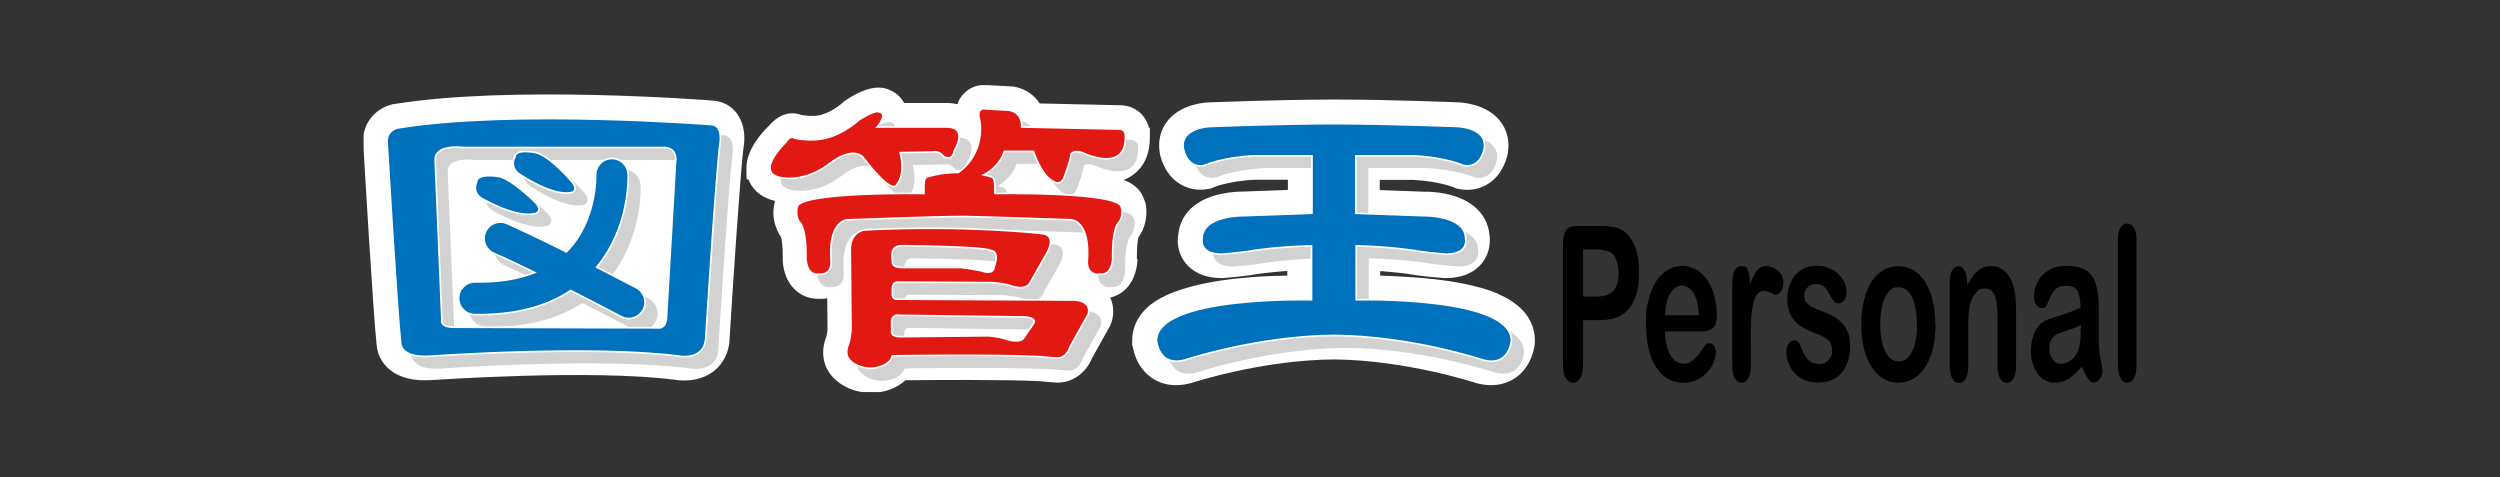 <svg width="440" height="84" viewBox="0 0 440 84" fill="none" xmlns="http://www.w3.org/2000/svg">
<rect x="0" y="0" width="440" height="84" fill="#333333" stroke="none"/>
<g clip-path="url(#clip0_1_33)">
<path d="M129.451 19.887C128.443 18.646 127.01 17.933 125.365 17.853H125.498C124.039 17.747 89.708 15.106 69.253 18.487H69.12L68.988 18.54C66.175 19.227 63.602 21.922 64.106 25.805V25.515C64.159 26.756 65.857 55.658 66.441 60.705C66.52 61.629 66.812 62.395 66.971 62.739C67.741 64.377 69.89 67.098 75.727 66.754C76.071 66.754 104.141 64.747 119.131 66.728H118.998C119.608 66.807 122.871 67.23 125.471 65.249C126.559 64.403 127.939 62.844 128.231 60.176V60.07V59.991C128.867 49.741 130.22 29.372 130.751 25.62V25.7C130.884 24.881 131.176 22.027 129.424 19.887H129.451Z" fill="white" stroke="white" stroke-width="0.3"/>
<path d="M199.943 45.699V45.091C199.943 43.057 200.129 42.079 200.235 41.657C200.314 41.551 200.42 41.419 200.42 41.419C201.243 40.203 201.614 38.724 201.614 37.377C201.614 36.029 201.455 35.686 201.163 34.999C200.606 33.388 199.28 32.331 197.316 31.644C197.927 31.459 198.537 31.195 199.12 30.798C200.58 29.821 202.224 27.892 202.224 24.22C202.224 20.548 202.224 23.877 202.224 23.718C202.224 21.235 200.288 18.672 197.078 18.672H197.184C197.184 18.672 186.863 18.434 182.91 18.355C181.955 16.876 180.443 15.713 178.267 15.37H178.055C178.055 15.343 174.314 15.159 174.314 15.159C172.882 14.921 171.104 15.159 169.751 16.559C169.353 16.955 168.876 17.616 168.584 18.514C168.027 18.382 167.39 18.276 166.673 18.276H159.033C158.555 17.325 157.786 16.559 156.804 16.11C153.939 14.498 150.251 16.902 148.924 17.774L148.659 17.959L148.394 18.197C147.678 18.857 145.369 20.548 143.22 20.548H142.982C142.982 20.548 142.08 20.574 141.071 20.389C140.488 20.178 139.851 20.046 139.214 20.099C138.206 20.152 136.8 20.627 135.5 22.186C134.173 23.454 131.52 26.387 131.52 29.583C131.52 32.78 131.627 30.851 131.865 31.485C132.29 32.674 133.457 34.55 136.561 35.237C136.561 35.29 136.561 35.369 136.535 35.448C136.455 35.765 136.269 36.505 136.269 37.456C136.269 38.407 136.535 40.045 137.463 41.445C137.463 41.445 137.569 41.604 137.622 41.709C137.729 42.132 137.914 43.136 137.914 45.144C137.914 47.152 137.914 45.434 137.914 45.593V45.752C137.914 46.544 138.153 49.239 140.196 51.035C141.284 52.013 142.716 52.488 144.202 52.435C144.733 52.462 145.263 52.409 145.741 52.33C145.767 55.289 145.794 57.904 145.794 57.904C145.794 58.063 145.741 58.829 145.502 59.516C145.21 60.282 145.024 61.127 145.024 62.025C145.024 63.399 145.449 64.826 146.484 66.041C147.12 66.807 149.296 69 153.514 69H153.7C155.557 68.921 157.733 68.234 159.298 66.781C164.127 66.728 176.331 66.622 183.122 66.939C183.786 67.019 185.033 67.151 185.802 67.177C188.137 67.336 190.816 65.988 192.09 62.924C192.222 62.686 195.273 57.217 195.273 57.217L195.353 57.006C195.618 56.398 195.778 55.606 195.778 54.76C195.778 53.915 195.592 53.096 195.194 52.277C196.149 52.066 197.024 51.669 197.767 51.009C199.784 49.212 200.022 46.518 200.049 45.725L199.943 45.699Z" fill="white" stroke="white" stroke-width="0.3"/>
<path d="M263.643 51.854C260.061 50.322 254.755 49.318 247.778 48.895C245.735 48.763 244.116 48.684 242.763 48.657V47.548C246.08 47.786 248.176 48.103 248.202 48.103H248.069C250.139 48.473 253.72 48.763 254.145 48.79H254.304H254.463C256.984 48.79 258.947 48.076 260.327 46.65C261.441 45.514 262.051 43.981 262.051 42.37C262.051 40.758 262.051 42.158 262.025 42.026C262.025 40.045 261.282 38.275 259.876 36.901C256.931 34.022 251.943 33.863 250.643 33.889C250.537 33.889 246.186 33.731 242.684 33.599V31.512H248.839C253.402 31.776 255.896 32.833 255.922 32.833L256.347 33.018L256.824 33.123C258.761 33.493 260.565 33.123 262.078 32.066C264.545 30.349 265.155 27.443 265.235 26.862C265.58 24.854 265.102 22.899 263.882 21.367C261.6 18.514 257.567 18.223 256.798 18.17C256.665 18.17 244.806 17.668 235.122 17.668C235.122 17.668 234.831 17.668 234.751 17.668H234.38C224.696 17.695 212.81 18.17 212.704 18.17C211.908 18.197 207.902 18.514 205.62 21.34C204.4 22.873 203.922 24.828 204.267 26.888C204.347 27.417 204.957 30.323 207.425 32.04C208.937 33.097 210.741 33.467 212.678 33.097L213.129 33.018L213.58 32.806C213.58 32.806 216.1 31.75 220.663 31.485H226.818V33.572C223.316 33.705 218.965 33.863 218.859 33.863C217.586 33.863 212.571 33.995 209.627 36.875C208.38 38.09 207.69 39.622 207.531 41.313C207.265 42.66 207.478 44.615 208.778 46.227C209.733 47.389 211.563 48.79 215.012 48.79H215.331C215.729 48.737 219.204 48.473 221.273 48.076C221.327 48.076 223.396 47.759 226.712 47.522V48.657C219.284 48.737 206.629 49.661 201.773 54.47C200.235 56.002 199.412 57.878 199.412 59.912C199.412 61.946 199.412 60.176 199.412 60.176V60.308C199.465 60.969 199.89 64.35 202.755 66.358C204.082 67.283 206.337 68.181 209.627 67.256H209.706L209.812 67.204C209.945 67.177 221.99 63.214 234.751 63.109C247.433 63.214 259.504 67.177 259.637 67.204H259.716C259.716 67.23 259.796 67.256 259.796 67.256C263.086 68.181 265.341 67.256 266.667 66.358C269.533 64.35 269.931 60.969 269.984 60.308V60.176C269.984 60.176 269.984 59.965 269.984 59.912C269.984 57.455 268.843 54.126 263.563 51.854H263.643Z" fill="white" stroke="white" stroke-width="0.3"/>
<path d="M127.222 23.956C127.222 23.956 92.175 21.208 71.959 24.537C71.959 24.537 69.89 25.039 70.182 27.285C70.182 27.285 71.959 57.349 72.543 62.263C72.543 62.263 72.357 65.011 77.557 64.72C77.557 64.72 106.131 62.66 121.731 64.72C121.731 64.72 125.843 65.407 126.241 61.761C126.241 61.761 128.098 31.987 128.788 27.073C128.788 27.073 129.292 24.035 127.222 23.93V23.956ZM120.935 30.534L119.369 57.455C119.369 60.123 117.804 59.727 117.804 59.727L81.882 59.621C79.335 59.621 79.812 58.248 79.812 58.248L78.645 30.349C78.459 27.311 83.447 27.998 83.447 27.998H119.078C121.439 28.209 120.935 30.561 120.935 30.561V30.534Z" fill="#D2D2D3" stroke="#D2D2D3" stroke-width="0.3"/>
<path d="M96.686 28.976C96.686 28.976 92.865 27.998 92.653 29.662C92.653 29.662 91.486 31.617 93.82 32.912C93.82 32.912 99.233 36.558 102.549 35.95C102.549 35.95 103.929 35.66 102.841 34.18C102.841 34.18 99.206 29.847 96.659 28.976H96.686Z" fill="#D2D2D3" stroke="#D2D2D3" stroke-width="0.3"/>
<path d="M89.841 33.097C89.841 33.097 85.941 32.384 85.888 34.074C85.888 34.074 84.853 36.135 87.294 37.218C87.294 37.218 92.945 40.441 96.235 39.622C96.235 39.622 97.588 39.226 96.394 37.826C96.394 37.826 92.467 33.784 89.841 33.07V33.097Z" fill="#D2D2D3" stroke="#D2D2D3" stroke-width="0.3"/>
<path d="M114.01 52.673C111.437 51.326 109.129 50.137 107.033 49.054C112.922 41.974 112.604 33.071 112.604 32.674C112.524 31.089 111.198 29.874 109.633 29.927C108.067 29.98 106.82 31.327 106.873 32.912C106.873 32.991 107.112 40.89 101.78 46.306C101.78 46.306 101.753 46.333 101.727 46.359C94.165 42.581 91.353 41.419 91.167 41.34C89.708 40.732 88.037 41.445 87.427 42.898C86.816 44.351 87.533 46.042 88.992 46.65C89.018 46.65 91.008 47.495 96.129 49.978C93.184 51.141 89.682 51.696 85.649 51.616C84.057 51.59 82.757 52.858 82.731 54.443C82.704 56.028 83.951 57.349 85.543 57.376C92.388 57.508 98.039 56.081 102.469 53.149C105.016 54.443 107.961 55.949 111.384 57.746C112.79 58.485 114.514 57.931 115.257 56.53C116 55.13 115.443 53.386 114.037 52.647L114.01 52.673Z" fill="#D2D2D3" stroke="#D2D2D3" stroke-width="0.3"/>
<path d="M156.857 21.71C156.857 21.71 156.273 21.129 153.116 23.19C153.116 23.19 149.482 26.624 145.157 26.624C145.157 26.624 143.592 26.73 141.814 26.334C141.814 26.334 141.231 25.647 140.249 27.126C140.249 27.126 134.067 33.018 140.355 33.414C140.355 33.414 144.096 33.916 148.102 30.772C148.102 30.772 151.816 27.734 153.886 29.689C153.886 29.689 158.98 36.558 159.882 34.497C159.882 34.497 161.447 32.912 160.465 28.896L166.355 28.791C166.355 28.791 167.231 28.5 168.133 29.583C168.133 29.583 169.592 30.561 169.99 28.606C169.99 28.606 172.643 24.379 168.61 24.379H156.433C156.433 24.379 158.396 22.133 156.831 21.737L156.857 21.71Z" fill="#D2D2D3" stroke="#D2D2D3" stroke-width="0.3"/>
<path d="M177.127 36.082V34.682C177.127 33.07 176.463 33.15 176.463 33.15C176.463 33.15 176.012 32.965 175.19 32.806C175.19 32.806 177.843 31.617 178.824 28.685H183.918C183.918 28.685 185.298 32.912 187.367 33.889C187.367 33.889 188.853 35.157 189.516 32.806C189.516 32.806 190.498 30.244 190.604 29.081C190.604 29.081 191.294 28.289 192.965 29.081C192.965 29.081 200.527 32.621 200.129 25.752C200.129 25.752 200.129 24.775 199.041 24.775L181.902 24.405C181.902 24.405 182.141 21.842 179.594 21.446L175.773 21.261C175.773 21.261 173.704 20.68 174.5 23.322C174.5 23.322 175.641 28.896 170.733 32.436C167.39 32.436 165.347 33.203 165.347 33.203C165.347 33.203 164.684 33.123 164.684 34.735V36.135C164.684 36.135 142.637 35.765 142.371 38.539C142.371 38.539 141.92 39.992 142.743 41.181C142.743 41.181 143.99 41.762 143.91 47.68C143.91 47.68 143.99 50.612 146.086 50.375C146.086 50.375 148.633 50.824 148.341 47.733C148.341 47.733 147.678 41.604 151.047 40.785C151.047 40.785 167.178 40.203 170.812 40.203H170.945C174.58 40.203 190.71 40.785 190.71 40.785C194.08 41.577 193.416 47.733 193.416 47.733C193.124 50.797 195.671 50.375 195.671 50.375C197.794 50.586 197.873 47.68 197.873 47.68C197.794 41.762 199.041 41.181 199.041 41.181C199.837 40.019 199.412 38.539 199.412 38.539C199.12 35.765 177.073 36.135 177.073 36.135L177.127 36.082Z" fill="#D2D2D3" stroke="#D2D2D3" stroke-width="0.3"/>
<path d="M191.055 54.866L159.829 54.707C159.829 54.707 159.086 54.787 159.086 53.836V52.964C159.086 52.964 158.953 51.722 160.041 51.722L176.463 51.801C176.463 51.801 178.294 51.881 179.753 52.303C179.753 52.303 182.247 53.386 183.255 51.934L186.386 46.386C186.386 46.386 188.057 43.453 185.431 43.162C185.431 43.162 172.431 41.63 154.496 42.502C154.496 42.502 151.657 42.502 151.657 46.016L151.79 59.806C151.79 59.806 151.79 61.259 151.286 62.792C151.286 62.792 150.543 64.245 151.498 65.354C151.498 65.354 152.665 66.886 155.451 66.886C155.451 66.886 158.582 66.728 159.112 64.694C159.112 64.694 176.622 64.403 185.378 64.852C185.378 64.852 187.208 65.064 187.871 65.064C187.871 65.064 189.622 65.433 190.418 63.029L193.549 57.402C193.549 57.402 194.504 55.13 191.082 54.84L191.055 54.866ZM160.863 45.302C176.41 45.514 176.331 46.095 176.331 46.095C178.161 46.253 176.994 49.027 176.994 49.027C176.914 50.56 174.739 49.688 174.739 49.688C173.492 49.397 171.157 49.107 171.157 49.107H160.731C158.98 49.107 159.139 48.156 159.139 48.156L159.059 46.835C159.139 45.012 160.89 45.302 160.89 45.302H160.863ZM183.918 59.014L182.327 61.365C181.663 62.739 178.904 61.656 178.904 61.656C177.657 61.286 176.065 61.154 176.065 61.154L160.465 61.312C158.714 61.312 159.006 60.282 159.006 60.282V58.591C159.086 57.27 160.386 57.561 160.386 57.561L182.433 57.851C184.767 58.01 183.971 59.014 183.971 59.014H183.918Z" fill="#D2D2D3" stroke="#D2D2D3" stroke-width="0.3"/>
<path d="M240.747 54.787V45.302C246.796 45.461 250.882 46.095 250.882 46.095C252.792 46.465 256.506 46.755 256.506 46.755C260.592 46.755 260.008 44.061 260.008 44.061C260.008 39.834 252.633 39.966 252.633 39.966L240.667 39.517V29.425H251.014C256.639 29.715 259.637 31.089 259.637 31.089C262.714 31.67 263.298 28.183 263.298 28.183C263.961 24.458 258.708 24.247 258.708 24.247C258.708 24.247 246.902 23.771 237.192 23.745H236.449C226.739 23.745 214.933 24.247 214.933 24.247C214.933 24.247 209.68 24.458 210.343 28.183C210.343 28.183 210.927 31.697 214.004 31.089C214.004 31.089 217.002 29.715 222.6 29.425H232.973V39.517L221.008 39.966C221.008 39.966 213.633 39.807 213.633 44.061C213.633 44.061 213.049 46.755 217.135 46.755C217.135 46.755 220.849 46.465 222.759 46.095C222.759 46.095 226.845 45.434 232.894 45.302V54.787C232.894 54.787 205.461 54.047 205.62 62.025C205.62 62.025 205.992 66.701 210.661 65.381C210.661 65.381 223.263 61.18 236.847 61.074C250.457 61.18 263.033 65.381 263.033 65.381C267.702 66.701 268.073 62.025 268.073 62.025C268.206 54.073 240.8 54.787 240.8 54.787H240.747Z" fill="#D2D2D3" stroke="#D2D2D3" stroke-width="0.3"/>
<path d="M125.18 21.922C125.18 21.922 90.133 19.174 69.916 22.529C69.916 22.529 67.847 23.031 68.139 25.277C68.139 25.277 69.916 55.342 70.5 60.255C70.5 60.255 70.314 63.003 75.514 62.712C75.514 62.712 104.088 60.652 119.688 62.712C119.688 62.712 123.8 63.399 124.198 59.753C124.198 59.753 126.055 29.979 126.745 25.066C126.745 25.066 127.249 22.027 125.18 21.922ZM118.892 28.5L117.327 55.421C117.327 58.089 115.761 57.693 115.761 57.693L79.839 57.587C77.292 57.587 77.769 56.213 77.769 56.213L76.602 28.315C76.416 25.277 81.404 25.964 81.404 25.964H117.035C119.396 26.175 118.892 28.526 118.892 28.526V28.5Z" fill="#0071BD" stroke="white" stroke-width="0.3"/>
<path d="M94.643 26.941C94.643 26.941 90.822 25.964 90.61 27.628C90.61 27.628 89.443 29.583 91.778 30.878C91.778 30.878 97.163 34.523 100.506 33.916C100.506 33.916 101.886 33.625 100.798 32.146C100.798 32.146 97.163 27.813 94.616 26.941H94.643Z" fill="#0071BD" stroke="white" stroke-width="0.3"/>
<path d="M87.825 31.063C87.825 31.063 83.924 30.349 83.871 32.04C83.871 32.04 82.837 34.101 85.278 35.184C85.278 35.184 90.929 38.434 94.218 37.588C94.218 37.588 95.571 37.192 94.378 35.792C94.378 35.792 90.451 31.75 87.825 31.036V31.063Z" fill="#0071BD" stroke="white" stroke-width="0.3"/>
<path d="M111.994 50.639C109.42 49.292 107.086 48.103 105.016 47.02C110.906 39.939 110.588 31.036 110.561 30.64C110.482 29.055 109.155 27.84 107.59 27.892C106.024 27.945 104.778 29.293 104.831 30.878C104.831 30.957 105.069 38.856 99.737 44.272C99.737 44.272 99.71 44.298 99.684 44.325C92.122 40.547 89.31 39.385 89.151 39.305C87.692 38.698 86.02 39.411 85.41 40.864C84.8 42.343 85.516 44.008 86.975 44.615C87.002 44.615 88.992 45.461 94.112 47.971C91.167 49.133 87.665 49.688 83.633 49.609C82.041 49.582 80.741 50.85 80.714 52.435C80.688 54.02 81.935 55.342 83.526 55.368C90.345 55.5 96.022 54.073 100.453 51.141C103 52.435 105.945 53.941 109.341 55.738C110.747 56.477 112.471 55.923 113.214 54.523C113.957 53.122 113.4 51.379 111.994 50.639Z" fill="#0071BD" stroke="white" stroke-width="0.3"/>
<path d="M154.841 19.676C154.841 19.676 154.257 19.095 151.1 21.156C151.1 21.156 147.465 24.59 143.141 24.59C143.141 24.59 141.576 24.696 139.798 24.299C139.798 24.299 139.214 23.613 138.233 25.092C138.233 25.092 132.051 30.983 138.339 31.38C138.339 31.38 142.08 31.882 146.086 28.738C146.086 28.738 149.827 25.7 151.869 27.655C151.869 27.655 156.963 34.523 157.865 32.463C157.865 32.463 159.431 30.878 158.449 26.862L164.339 26.756C164.339 26.756 165.214 26.466 166.09 27.549C166.09 27.549 167.576 28.526 167.947 26.571C167.947 26.571 170.6 22.344 166.567 22.344H154.39C154.39 22.344 156.353 20.099 154.788 19.703L154.841 19.676Z" fill="#E21913" stroke="white" stroke-width="0.3"/>
<path d="M175.084 34.048V32.648C175.084 31.036 174.42 31.116 174.42 31.116C174.42 31.116 173.969 30.93 173.147 30.772C173.147 30.772 175.8 29.583 176.782 26.651H181.876C181.876 26.651 183.255 30.878 185.298 31.855C185.298 31.855 186.784 33.123 187.447 30.772C187.447 30.772 188.429 28.209 188.535 27.047C188.535 27.047 189.224 26.254 190.896 27.047C190.896 27.047 198.457 30.587 198.059 23.692C198.059 23.692 198.059 22.714 196.971 22.714L179.833 22.344C179.833 22.344 180.071 19.782 177.524 19.386L173.704 19.174C173.704 19.174 171.635 18.593 172.431 21.235C172.431 21.235 173.571 26.809 168.663 30.349C165.32 30.349 163.278 31.116 163.278 31.116C163.278 31.116 162.614 31.036 162.614 32.648V34.048C162.614 34.048 140.567 33.678 140.302 36.452C140.302 36.452 139.878 37.905 140.673 39.068C140.673 39.068 141.92 39.649 141.841 45.566C141.841 45.566 141.92 48.499 144.016 48.261C144.016 48.261 146.563 48.71 146.271 45.646C146.271 45.646 145.608 39.517 148.978 38.698C148.978 38.698 165.108 38.116 168.743 38.116C172.378 38.116 168.796 38.116 168.822 38.116C168.849 38.116 168.876 38.116 168.902 38.116C172.537 38.116 188.667 38.698 188.667 38.698C192.01 39.49 191.373 45.646 191.373 45.646C191.082 48.71 193.629 48.261 193.629 48.261C195.751 48.473 195.831 45.566 195.831 45.566C195.751 39.649 196.998 39.068 196.998 39.068C197.794 37.905 197.369 36.452 197.369 36.452C197.078 33.678 175.057 34.048 175.057 34.048H175.084Z" fill="#E21913" stroke="white" stroke-width="0.3"/>
<path d="M189.039 52.805L157.812 52.647C157.812 52.647 157.069 52.726 157.069 51.775V50.903C157.069 50.903 156.937 49.661 158.024 49.661L174.447 49.741C174.447 49.741 176.278 49.82 177.737 50.243C177.737 50.243 180.231 51.326 181.239 49.873L184.369 44.325C184.369 44.325 186.041 41.392 183.414 41.102C183.414 41.102 170.414 39.569 152.48 40.441C152.48 40.441 149.641 40.441 149.641 43.955L149.773 57.746C149.773 57.746 149.773 59.199 149.269 60.731C149.269 60.731 148.553 62.184 149.482 63.294C149.482 63.294 150.649 64.826 153.408 64.826C153.408 64.826 156.539 64.667 157.069 62.633C157.069 62.633 174.58 62.343 183.335 62.792C183.335 62.792 185.165 63.003 185.829 63.003C185.829 63.003 187.58 63.373 188.375 60.969L191.506 55.342C191.506 55.342 192.461 53.069 189.039 52.779V52.805ZM158.82 43.242C174.367 43.453 174.288 44.061 174.288 44.061C176.118 44.219 174.951 46.993 174.951 46.993C174.871 48.525 172.696 47.654 172.696 47.654C171.449 47.363 169.114 47.072 169.114 47.072H158.688C156.937 47.072 157.069 46.121 157.069 46.121L156.99 44.8C157.069 42.977 158.82 43.268 158.82 43.268V43.242ZM181.875 56.979L180.284 59.304C179.62 60.678 176.861 59.595 176.861 59.595C175.614 59.225 174.022 59.093 174.022 59.093L158.396 59.252C156.645 59.252 156.937 58.221 156.937 58.221V56.53C157.016 55.209 158.316 55.5 158.316 55.5L180.337 55.791C182.671 55.949 181.875 56.953 181.875 56.953V56.979Z" fill="#E21913" stroke="white" stroke-width="0.3"/>
<path d="M238.704 52.752V43.268C244.753 43.427 248.839 44.087 248.839 44.087C250.749 44.457 254.463 44.748 254.463 44.748C258.549 44.748 257.965 42.053 257.965 42.053C257.965 37.826 250.59 37.958 250.59 37.958L238.625 37.535V27.443H248.971C254.596 27.734 257.567 29.134 257.567 29.134C260.618 29.715 261.229 26.202 261.229 26.202C261.892 22.477 256.639 22.265 256.639 22.265C256.639 22.265 244.833 21.79 235.122 21.763H234.38C224.643 21.79 212.863 22.265 212.863 22.265C212.863 22.265 207.61 22.477 208.273 26.202C208.273 26.202 208.857 29.715 211.935 29.134C211.935 29.134 214.933 27.734 220.531 27.443H230.904V37.535L218.939 37.958C218.939 37.958 211.563 37.799 211.563 42.053C211.563 42.053 210.98 44.748 215.065 44.748C215.065 44.748 218.78 44.457 220.69 44.087C220.69 44.087 224.776 43.427 230.824 43.268V52.752C230.824 52.752 203.392 52.013 203.551 59.991C203.551 59.991 203.922 64.667 208.592 63.346C208.592 63.346 221.194 59.146 234.778 59.04C248.388 59.146 260.963 63.346 260.963 63.346C265.633 64.667 266.004 59.991 266.004 59.991C266.137 52.039 238.704 52.752 238.704 52.752Z" fill="#0071BD" stroke="white" stroke-width="0.3"/>
<path d="M281.896 56.345H278.633V64.033C278.633 65.116 278.473 65.962 278.129 66.517C277.784 67.071 277.359 67.362 276.855 67.362C276.351 67.362 275.873 67.071 275.555 66.517C275.237 65.962 275.078 65.143 275.078 64.033V43.136C275.078 41.921 275.263 41.075 275.608 40.547C275.953 40.019 276.537 39.781 277.333 39.781H281.896C283.249 39.781 284.284 39.939 285.027 40.256C285.743 40.573 286.38 41.075 286.884 41.789C287.414 42.502 287.812 43.374 288.078 44.404C288.343 45.434 288.475 46.597 288.475 47.891C288.475 50.665 287.918 52.752 286.831 54.179C285.743 55.606 284.071 56.319 281.896 56.319V56.345ZM281.02 43.902H278.633V52.198H281.02C281.869 52.198 282.559 52.066 283.116 51.801C283.673 51.537 284.124 51.088 284.416 50.48C284.708 49.873 284.867 49.054 284.867 48.05C284.867 47.046 284.629 45.884 284.178 45.117C283.673 44.325 282.612 43.902 281.02 43.902Z" fill="black"/>
<path d="M299.459 58.327H293.039C293.039 59.463 293.198 60.493 293.49 61.365C293.782 62.237 294.18 62.897 294.657 63.346C295.135 63.795 295.665 64.007 296.249 64.007C296.833 64.007 296.992 63.928 297.31 63.795C297.629 63.663 297.947 63.426 298.265 63.135C298.584 62.844 298.849 62.501 299.114 62.157C299.38 61.814 299.698 61.339 300.122 60.757C300.282 60.546 300.52 60.414 300.839 60.414C301.157 60.414 301.449 60.546 301.661 60.837C301.873 61.127 301.98 61.523 301.98 62.052C301.98 62.58 301.873 63.056 301.635 63.663C301.396 64.271 301.051 64.852 300.573 65.407C300.096 65.962 299.512 66.437 298.796 66.807C298.08 67.177 297.284 67.362 296.355 67.362C294.259 67.362 292.614 66.437 291.447 64.588C290.28 62.739 289.696 60.229 289.696 57.059C289.696 53.889 289.829 54.179 290.12 52.911C290.412 51.643 290.837 50.533 291.394 49.635C291.951 48.737 292.641 48.023 293.437 47.548C294.233 47.072 295.135 46.808 296.116 46.808C297.098 46.808 298.504 47.231 299.406 48.05C300.335 48.895 300.998 49.952 301.475 51.273C301.927 52.594 302.165 53.941 302.165 55.315C302.165 56.689 301.927 57.402 301.449 57.772C300.971 58.142 300.308 58.327 299.459 58.327ZM293.039 55.474H298.982C298.902 53.756 298.61 52.462 298.08 51.59C297.549 50.745 296.859 50.295 296.01 50.295C295.161 50.295 294.524 50.718 293.994 51.59C293.463 52.462 293.145 53.73 293.039 55.447V55.474Z" fill="black"/>
<path d="M308.161 60.07V64.297C308.161 65.328 308.002 66.094 307.684 66.596C307.365 67.098 306.967 67.362 306.49 67.362C306.012 67.362 305.641 67.098 305.322 66.596C305.004 66.094 304.871 65.301 304.871 64.297V50.243C304.871 47.971 305.402 46.835 306.463 46.835C307.524 46.835 307.392 47.099 307.631 47.627C307.869 48.156 308.002 48.948 308.029 49.978C308.427 48.948 308.824 48.156 309.222 47.627C309.62 47.099 310.178 46.835 310.867 46.835C311.557 46.835 312.22 47.099 312.884 47.627C313.547 48.156 313.865 48.869 313.865 49.741C313.865 50.612 313.733 50.877 313.441 51.273C313.175 51.669 312.857 51.881 312.539 51.881C312.22 51.881 312.141 51.775 311.663 51.537C311.212 51.299 310.788 51.194 310.443 51.194C310.098 51.194 309.567 51.379 309.275 51.775C308.984 52.171 308.745 52.726 308.559 53.492C308.4 54.258 308.267 55.157 308.214 56.213C308.161 57.27 308.108 58.565 308.108 60.07H308.161Z" fill="black"/>
<path d="M325.618 60.757C325.618 62.157 325.406 63.346 324.955 64.324C324.504 65.301 323.867 66.067 323.018 66.57C322.169 67.071 321.108 67.336 319.888 67.336C318.667 67.336 317.712 67.045 316.863 66.517C316.014 65.962 315.404 65.275 315.006 64.43C314.608 63.584 314.396 62.765 314.396 61.92C314.396 61.074 314.529 60.889 314.794 60.493C315.059 60.097 315.378 59.912 315.775 59.912C316.173 59.912 316.386 60.044 316.571 60.308C316.757 60.572 316.943 60.942 317.102 61.391C317.447 62.29 317.845 62.95 318.296 63.399C318.773 63.848 319.41 64.06 320.206 64.06C321.002 64.06 321.4 63.822 321.824 63.373C322.249 62.924 322.461 62.422 322.461 61.84C322.461 60.942 322.249 60.308 321.798 59.886C321.373 59.489 320.657 59.093 319.649 58.723C318.508 58.3 317.606 57.825 316.89 57.376C316.173 56.9 315.616 56.266 315.192 55.5C314.767 54.734 314.555 53.756 314.555 52.62C314.555 51.484 314.741 50.665 315.139 49.767C315.537 48.869 316.12 48.156 316.863 47.601C317.633 47.072 318.561 46.782 319.622 46.782C320.684 46.782 321.241 46.914 321.904 47.178C322.567 47.442 323.151 47.812 323.602 48.261C324.053 48.71 324.398 49.212 324.637 49.767C324.875 50.322 324.982 50.877 324.982 51.405C324.982 51.934 324.849 52.462 324.61 52.832C324.345 53.202 324 53.386 323.549 53.386C323.098 53.386 322.939 53.228 322.7 52.937C322.461 52.647 322.196 52.198 321.878 51.616C321.639 51.114 321.347 50.718 321.002 50.428C320.657 50.137 320.206 49.978 319.622 49.978C319.039 49.978 318.535 50.163 318.137 50.56C317.739 50.956 317.553 51.431 317.553 52.013C317.553 52.594 317.686 52.99 317.978 53.307C318.269 53.651 318.641 53.915 319.145 54.153C319.622 54.364 320.312 54.655 321.161 54.972C322.169 55.342 323.018 55.817 323.655 56.345C324.292 56.874 324.796 57.508 325.114 58.221C325.459 58.934 325.618 59.78 325.618 60.705V60.757Z" fill="black"/>
<path d="M340.661 57.085C340.661 58.591 340.502 59.965 340.21 61.259C339.918 62.527 339.467 63.611 338.884 64.535C338.3 65.46 337.61 66.147 336.814 66.622C336.018 67.098 335.116 67.362 334.108 67.362C333.1 67.362 332.224 67.124 331.429 66.622C330.633 66.12 329.943 65.433 329.359 64.509C328.775 63.584 328.351 62.501 328.033 61.259C327.741 60.018 327.582 58.617 327.582 57.111C327.582 55.606 327.741 54.179 328.033 52.911C328.351 51.643 328.775 50.56 329.333 49.661C329.89 48.763 330.58 48.076 331.402 47.574C332.198 47.099 333.1 46.835 334.082 46.835C335.063 46.835 335.965 47.072 336.788 47.574C337.61 48.076 338.3 48.763 338.857 49.688C339.441 50.612 339.865 51.696 340.157 52.937C340.449 54.206 340.608 55.579 340.608 57.111L340.661 57.085ZM337.371 57.085C337.371 55.024 337.08 53.413 336.496 52.277C335.912 51.141 335.116 50.56 334.135 50.56C333.153 50.56 332.941 50.824 332.437 51.326C331.959 51.828 331.561 52.594 331.322 53.598C331.057 54.602 330.924 55.764 330.924 57.085C330.924 58.406 331.057 59.569 331.322 60.546C331.588 61.523 331.959 62.29 332.437 62.818C332.914 63.346 333.498 63.611 334.161 63.611C335.143 63.611 335.939 63.029 336.522 61.893C337.106 60.731 337.398 59.146 337.398 57.111L337.371 57.085Z" fill="black"/>
<path d="M346.233 49.635V50.243C346.816 49.08 347.453 48.208 348.116 47.654C348.806 47.099 349.576 46.835 350.478 46.835C351.38 46.835 352.122 47.125 352.786 47.706C353.476 48.288 353.98 49.107 354.298 50.163C354.51 50.771 354.643 51.458 354.722 52.171C354.776 52.885 354.829 53.809 354.829 54.919V64.324C354.829 65.328 354.669 66.094 354.378 66.622C354.086 67.151 353.688 67.388 353.21 67.388C352.733 67.388 352.335 67.124 352.016 66.596C351.698 66.067 351.565 65.301 351.565 64.324V55.896C351.565 54.232 351.406 52.964 351.114 52.092C350.822 51.22 350.212 50.771 349.31 50.771C348.408 50.771 348.196 51.035 347.718 51.59C347.241 52.118 346.896 52.858 346.657 53.809C346.498 54.575 346.418 55.975 346.418 58.036V64.35C346.418 65.381 346.259 66.147 345.967 66.649C345.649 67.151 345.251 67.415 344.773 67.415C344.296 67.415 343.925 67.151 343.606 66.622C343.288 66.094 343.155 65.328 343.155 64.35V49.767C343.155 48.816 343.288 48.076 343.553 47.601C343.818 47.125 344.19 46.888 344.667 46.888C345.145 46.888 345.225 46.993 345.437 47.205C345.676 47.416 345.861 47.733 345.994 48.156C346.127 48.578 346.206 49.08 346.206 49.688L346.233 49.635Z" fill="black"/>
<path d="M366.396 64.509C365.6 65.46 364.831 66.173 364.088 66.649C363.345 67.124 362.522 67.362 361.594 67.362C360.665 67.362 360.029 67.098 359.392 66.596C358.755 66.094 358.278 65.381 357.933 64.509C357.588 63.637 357.429 62.686 357.429 61.656C357.429 60.625 357.72 59.093 358.278 58.115C358.835 57.138 359.631 56.477 360.612 56.16C360.824 56.081 361.329 55.923 362.151 55.658C362.973 55.394 363.69 55.157 364.273 54.945C364.857 54.734 365.494 54.47 366.184 54.153C366.131 52.832 365.971 51.854 365.653 51.22C365.335 50.612 364.698 50.295 363.743 50.295C362.788 50.295 362.284 50.48 361.859 50.824C361.435 51.194 361.09 51.722 360.771 52.435C360.48 53.149 360.267 53.624 360.135 53.862C360.002 54.1 359.737 54.206 359.339 54.206C358.941 54.206 358.649 54.02 358.384 53.651C358.118 53.281 357.986 52.832 357.986 52.251C357.986 51.352 358.198 50.507 358.596 49.661C358.994 48.816 359.631 48.129 360.506 47.601C361.355 47.046 362.443 46.782 363.743 46.782C365.043 46.782 366.316 47.046 367.139 47.574C367.961 48.103 368.545 48.922 368.89 50.058C369.235 51.194 369.394 52.7 369.394 54.575C369.394 56.451 369.394 56.768 369.394 57.587C369.394 58.406 369.394 59.331 369.394 60.335C369.394 61.286 369.5 62.263 369.712 63.294C369.924 64.324 370.031 64.984 370.031 65.275C370.031 65.803 369.871 66.279 369.553 66.702C369.235 67.124 368.863 67.336 368.465 67.336C368.067 67.336 367.802 67.098 367.457 66.596C367.139 66.12 366.767 65.407 366.422 64.482L366.396 64.509ZM366.184 57.217C365.706 57.481 365.016 57.772 364.088 58.063C363.186 58.353 362.549 58.591 362.178 58.723C361.833 58.855 361.488 59.146 361.169 59.542C360.851 59.965 360.692 60.52 360.692 61.259C360.692 61.999 360.878 62.686 361.249 63.214C361.62 63.743 362.124 64.033 362.735 64.033C363.345 64.033 363.982 63.822 364.539 63.373C365.096 62.924 365.494 62.369 365.759 61.682C366.051 60.916 366.21 59.674 366.21 57.904V57.191L366.184 57.217Z" fill="black"/>
<path d="M372.737 64.297V42.396C372.737 41.392 372.869 40.626 373.188 40.098C373.48 39.569 373.878 39.332 374.382 39.332C374.886 39.332 375.284 39.596 375.576 40.098C375.894 40.6 376.027 41.366 376.027 42.396V64.297C376.027 65.328 375.867 66.094 375.576 66.596C375.257 67.098 374.859 67.362 374.382 67.362C373.904 67.362 373.506 67.098 373.214 66.57C372.922 66.041 372.763 65.275 372.763 64.297H372.737Z" fill="black"/>
</g>
<defs>
<clipPath id="clip0_1_33">
<rect width="312" height="54" fill="white" transform="translate(64 15)"/>
</clipPath>
</defs>
</svg>
